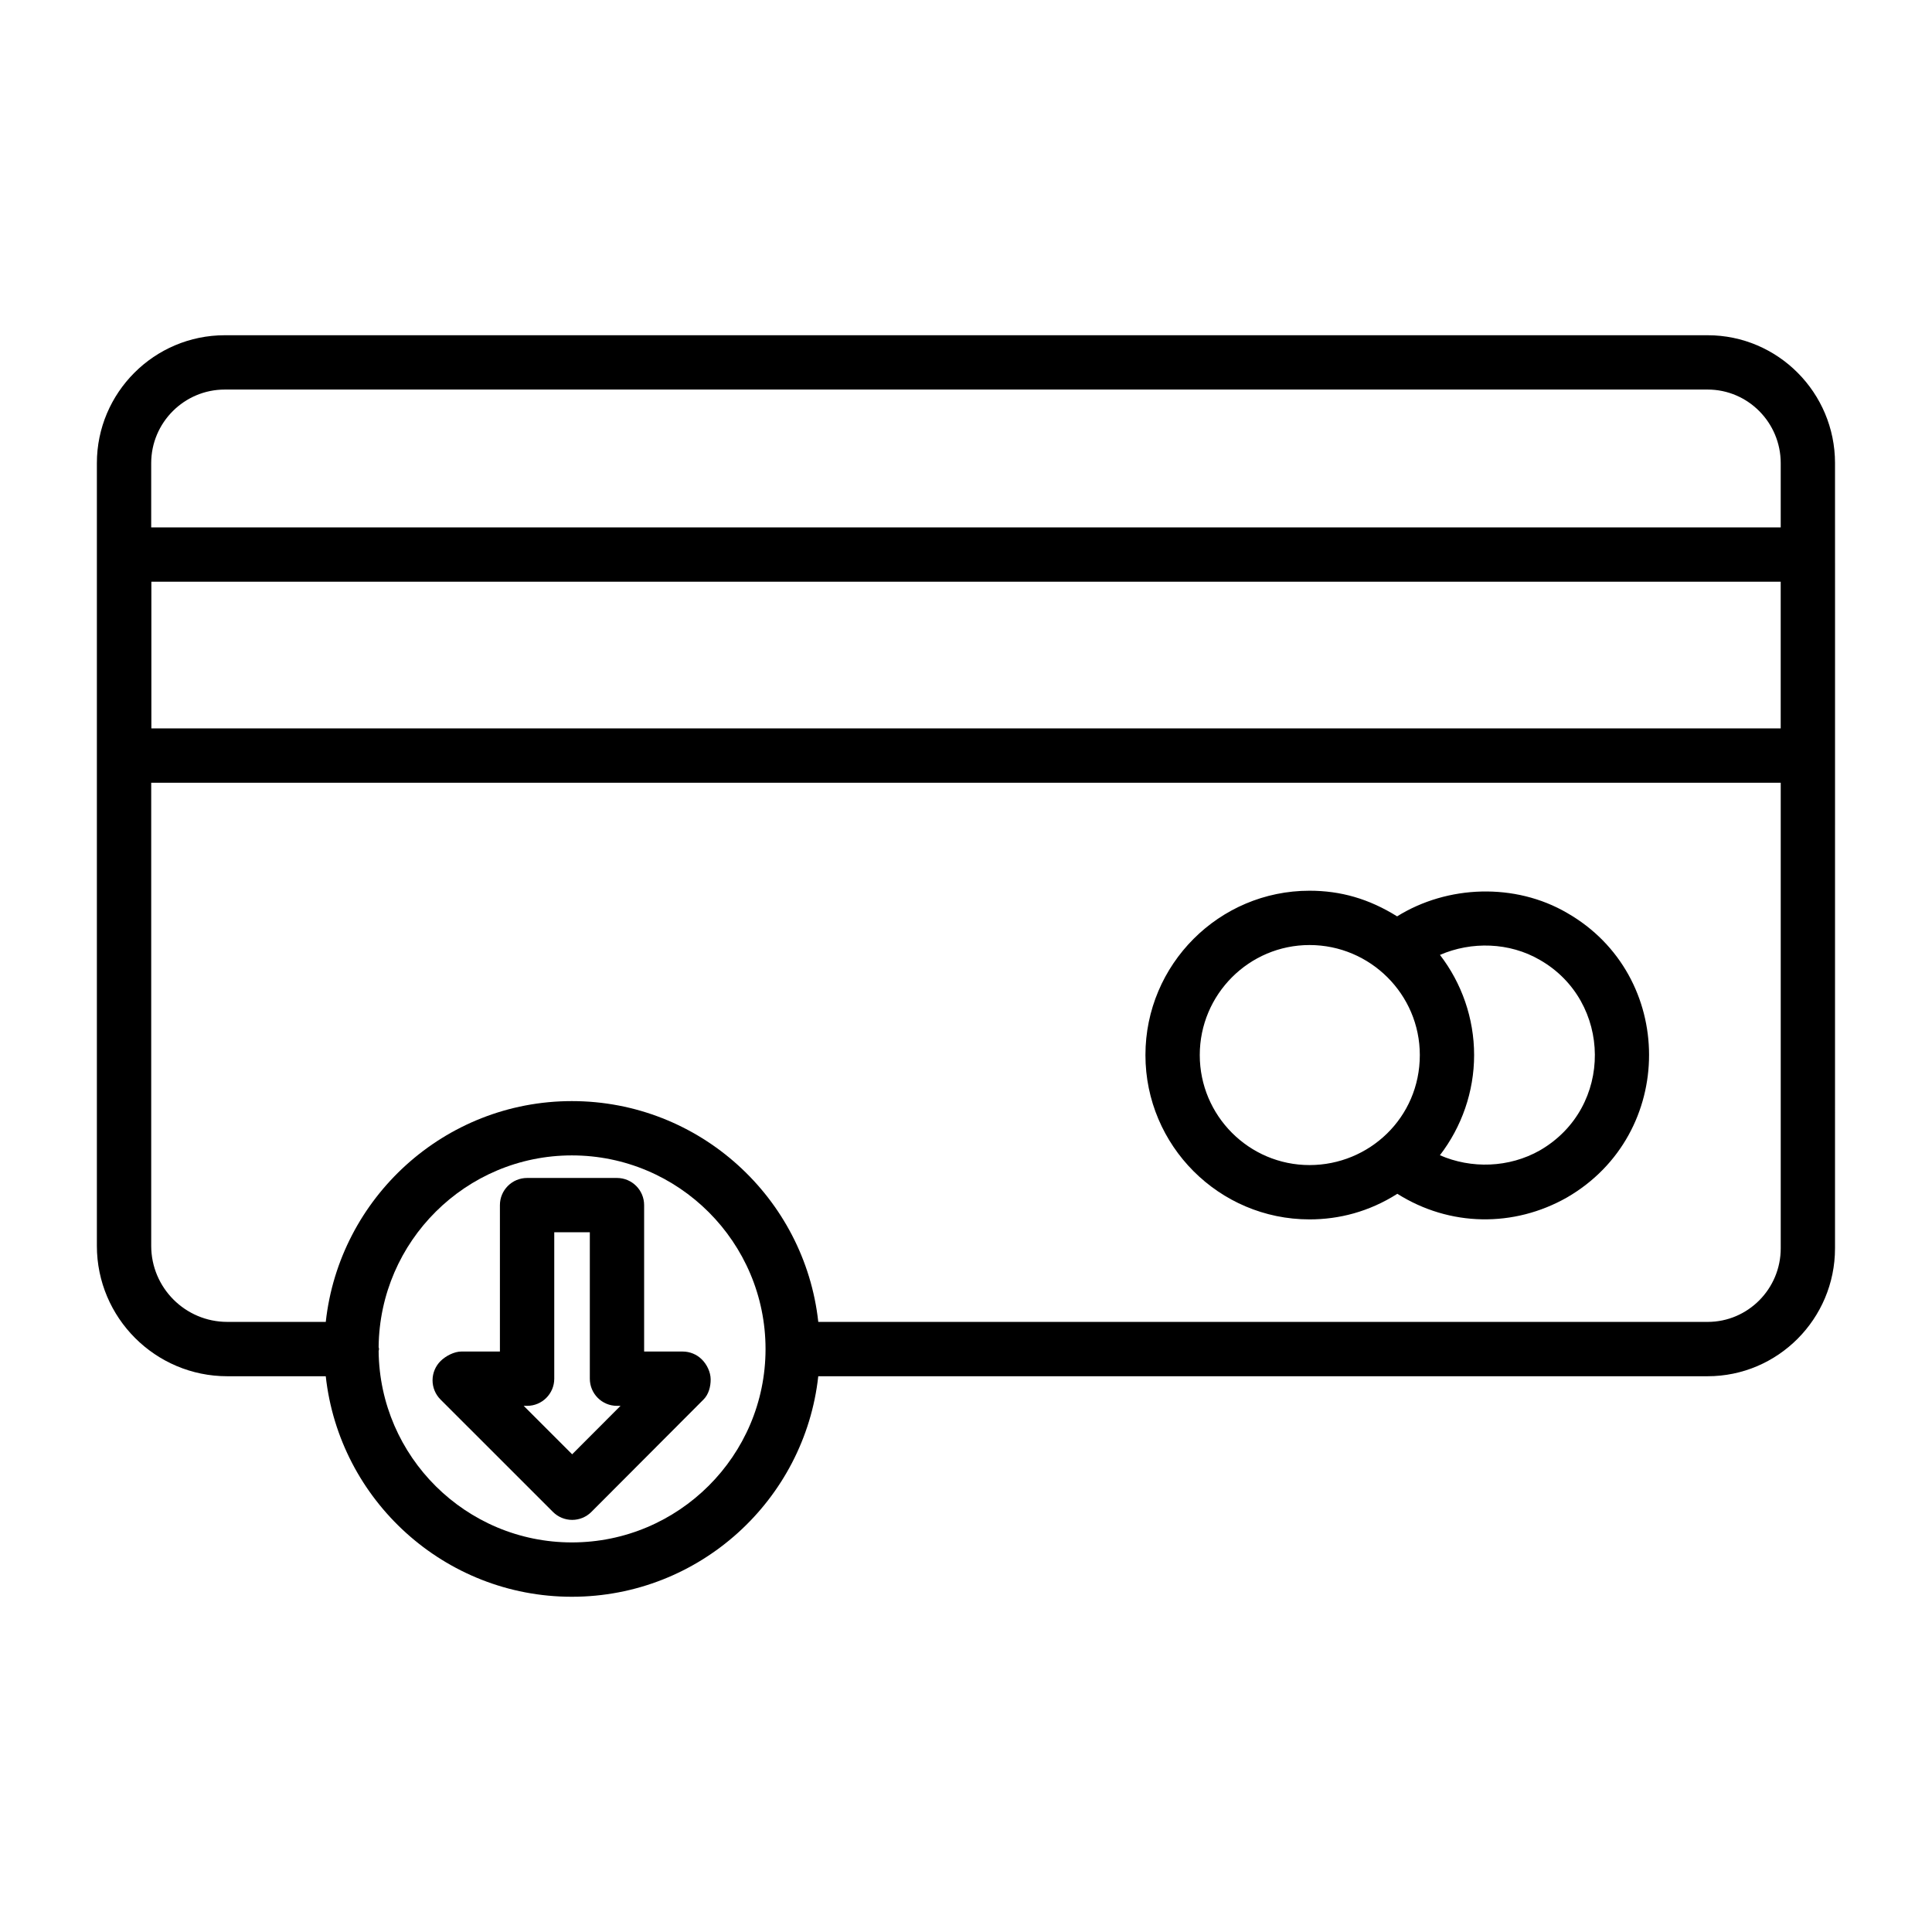 <?xml version="1.0" encoding="UTF-8"?>
<!-- Uploaded to: ICON Repo, www.svgrepo.com, Generator: ICON Repo Mixer Tools -->
<svg fill="#000000" width="800px" height="800px" version="1.1" viewBox="144 144 512 512" xmlns="http://www.w3.org/2000/svg">
 <g>
  <path d="m630.3 266.74c0-18.691-15.148-33.898-33.758-33.898h-392.97c-18.688 0-33.898 15.207-33.898 33.898v207.43c0 19.047 15.496 34.547 34.547 34.547h26.109c3.598 32.82 31.461 58.441 65.219 58.441 33.801 0 61.699-25.625 65.301-58.441h235.69c18.613 0 33.758-15.211 33.758-33.898 0.027-188.58 0-191.46 0-208.07zm-14.395 70.297h-431.79v-38.871h431.79zm-412.33-89.801h392.97c10.676 0 19.363 8.75 19.363 19.504v17.031h-431.84v-17.031c0-10.754 8.75-19.504 19.504-19.504zm91.977 305.52c-28.074 0-50.926-22.707-51.211-50.715 0.016-0.184 0.105-0.34 0.105-0.531 0-0.188-0.094-0.344-0.105-0.531 0.289-28.051 23.137-50.785 51.211-50.785 28.297 0 51.324 23.02 51.324 51.316 0 28.258-23.027 51.246-51.324 51.246zm300.99-58.441h-235.69c-3.598-32.855-31.496-58.512-65.301-58.512-33.758 0-61.625 25.656-65.219 58.512h-26.109c-11.113 0-20.152-9.039-20.152-20.152v-122.73h431.84v123.38c0 10.754-8.688 19.504-19.363 19.504z"/>
  <path d="m559.27 385.92c-13.742-8-31.652-7.391-45.023 0.926-7.484-4.672-14.984-6.797-23.211-6.797-23.98 0-43.484 19.539-43.484 43.551 0 24.008 19.504 43.551 43.484 43.551 7.812 0 15.77-2.016 23.277-6.785 13.863 8.754 30.891 8.957 44.941 0.98 29.086-16.832 28.949-58.871 0.016-75.426zm-68.23 66.836c-16.039 0-29.09-13.082-29.09-29.156 0-16.074 13.051-29.156 29.09-29.156 16.062 0 29.227 13.051 29.227 29.156-0.004 16.621-13.449 29.156-29.227 29.156zm61.062-3.902c-8.207 4.66-18.219 4.918-26.512 1.297 5.769-7.512 9.066-16.824 9.066-26.551 0-9.75-3.293-19.059-9.051-26.539 8.352-3.629 18.418-3.359 26.469 1.328 19.195 10.969 19.68 39.09 0.027 50.465z"/>
  <path d="m324.92 502.17h-10.219v-38.797c0-3.977-3.219-7.199-7.199-7.199h-23.82c-3.977 0-7.199 3.219-7.199 7.199v38.797h-10.219c-1.891 0-4.141 1.172-5.481 2.496-1.371 1.348-2.144 3.184-2.152 5.102-0.008 1.918 0.754 3.762 2.109 5.117l29.801 29.793c1.348 1.348 3.176 2.109 5.09 2.109h0.008c1.906 0 3.738-0.758 5.09-2.117l29.723-29.793c1.355-1.355 1.891-3.41 1.883-5.328-0.008-1.918-0.996-3.973-2.367-5.312-1.34-1.32-3.156-2.066-5.047-2.066zm-29.293 27.234-12.84-12.84h0.898c3.977 0 7.199-3.219 7.199-7.199v-38.797h9.426v38.797c0 3.977 3.219 7.199 7.199 7.199h0.934z"/>
 </g>
</svg>